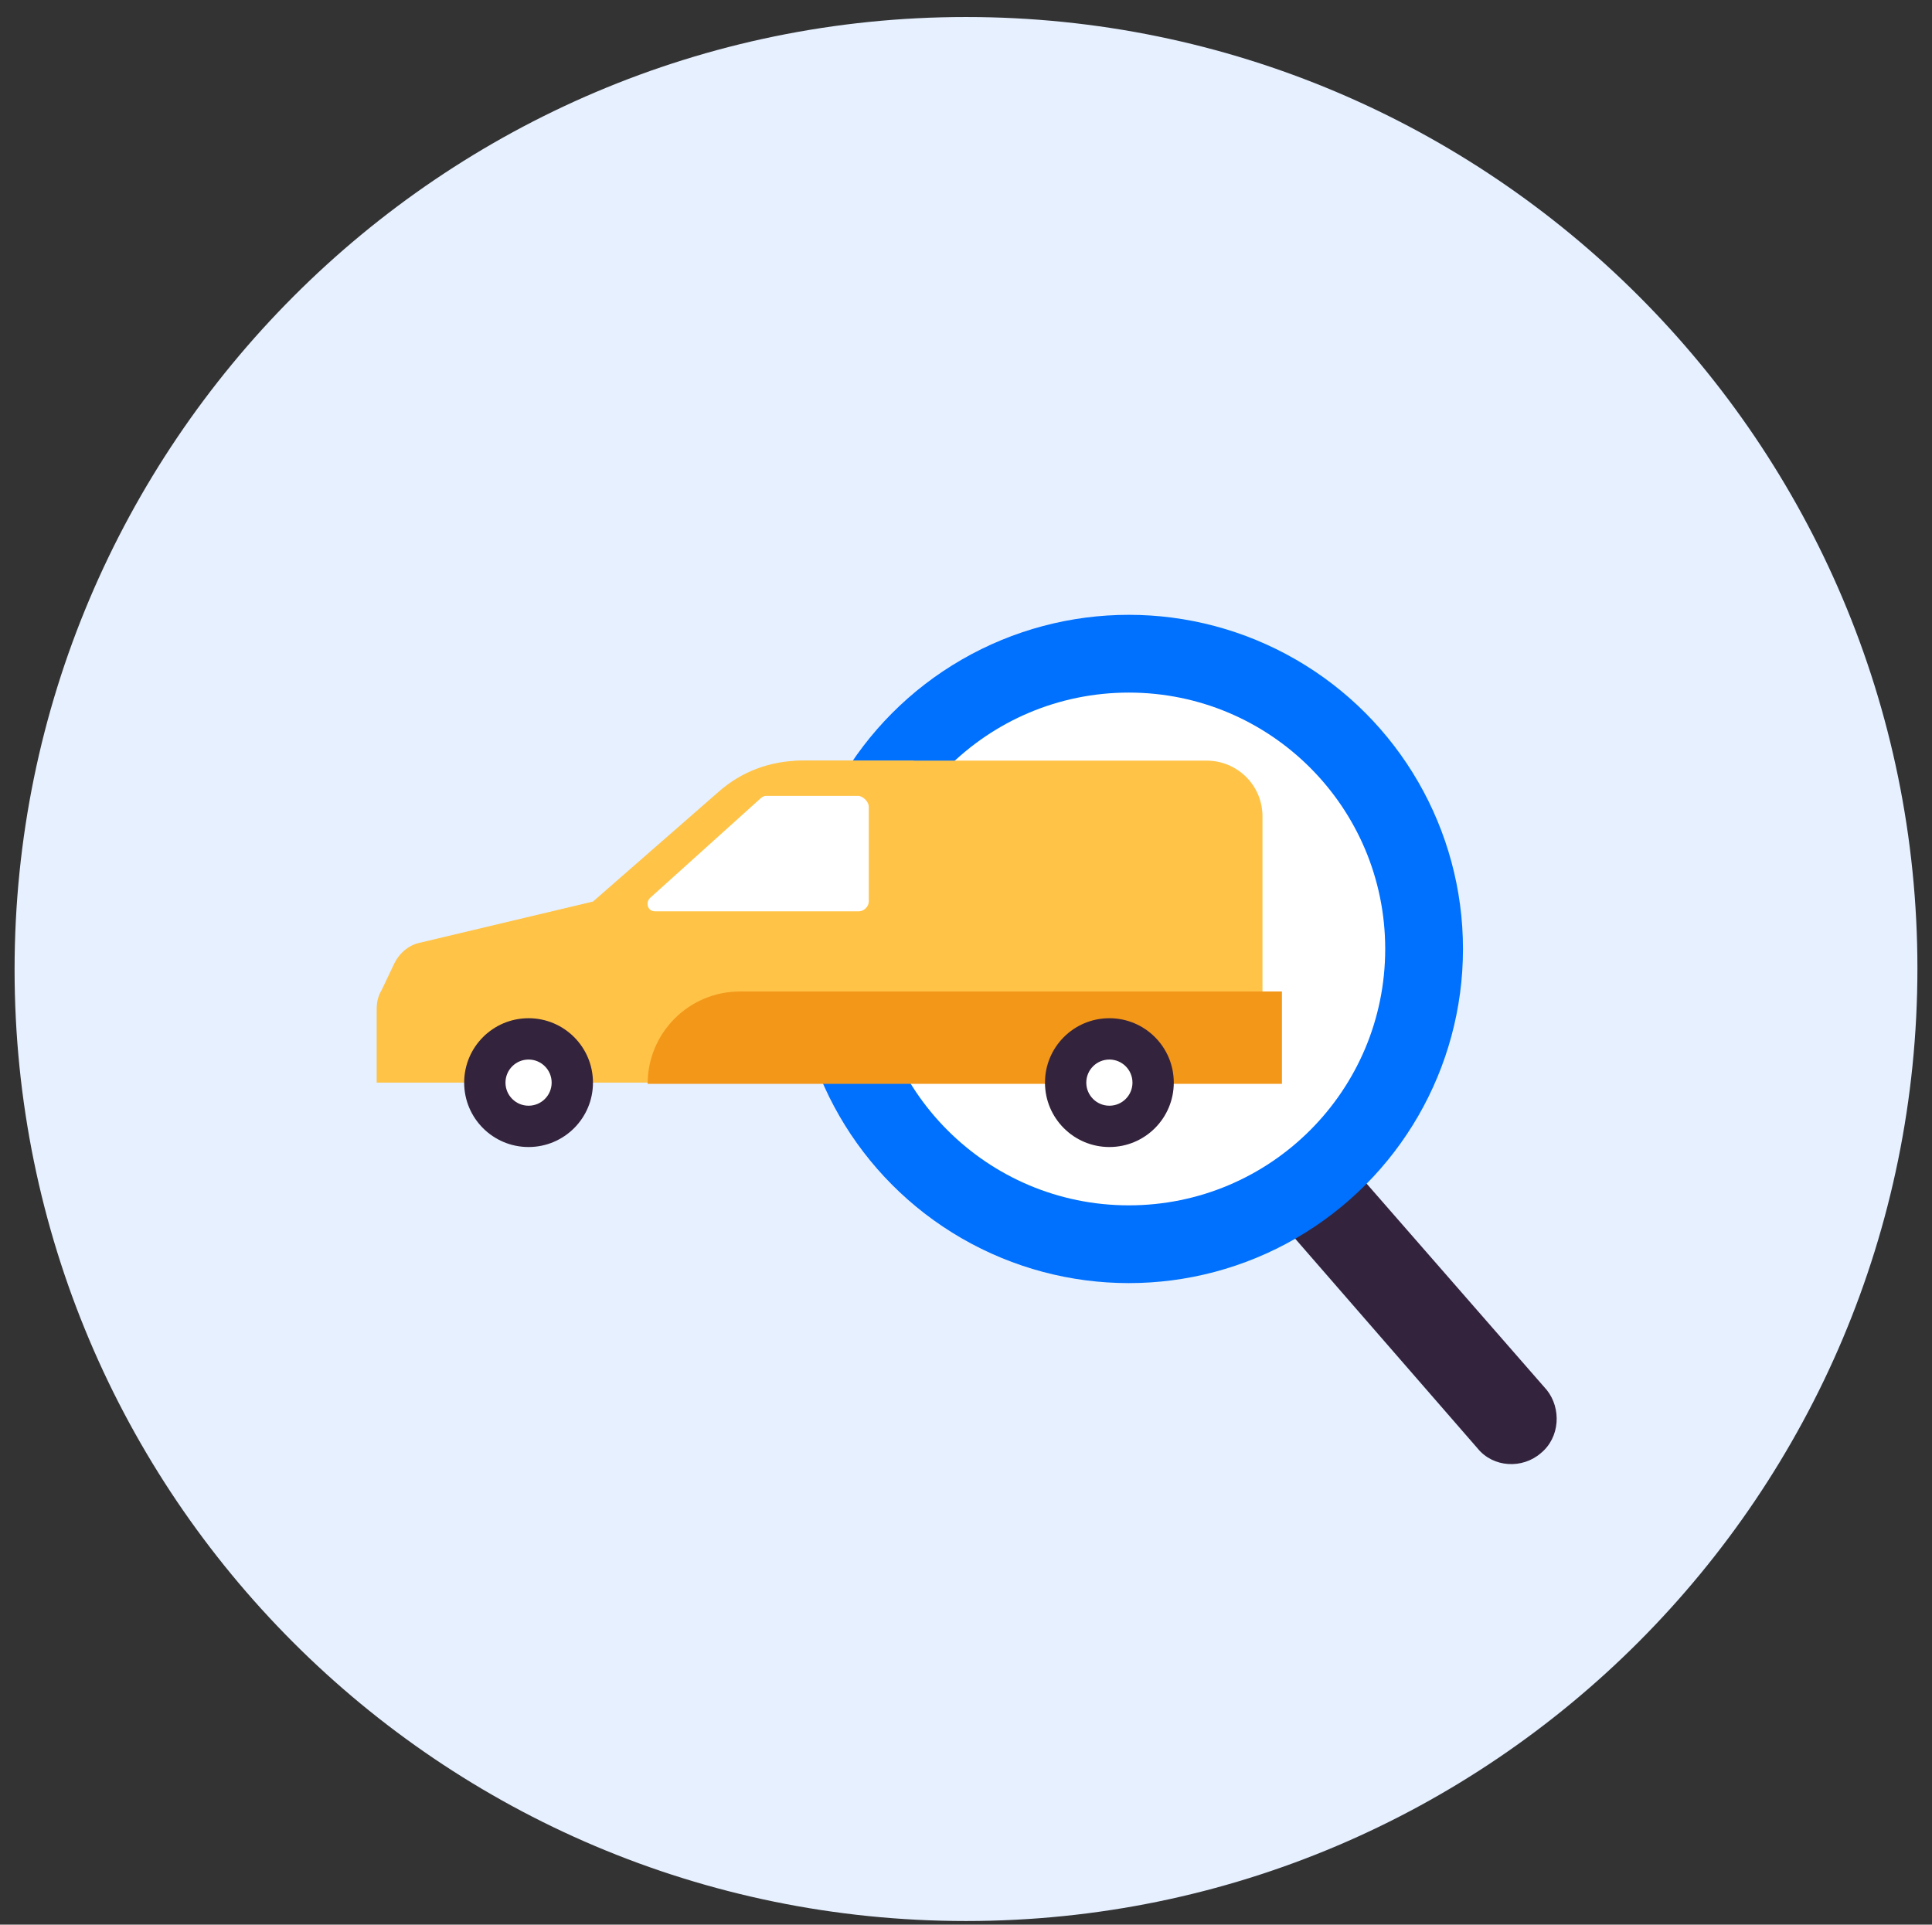 <?xml version="1.0" encoding="utf-8"?>
<!-- Generator: Adobe Illustrator 26.0.1, SVG Export Plug-In . SVG Version: 6.00 Build 0)  -->
<svg version="1.1" id="Layer_1" xmlns="http://www.w3.org/2000/svg" xmlns:xlink="http://www.w3.org/1999/xlink" x="0px" y="0px"
	 viewBox="0 0 159 158.4" style="enable-background:new 0 0 159 158.4;" xml:space="preserve">
<rect x="0" y="0" width="159" height="158.4" fill="#333333" stroke="none"/>
<style type="text/css">
	.st0{fill:#E6F0FF;}
	.st1{fill:#34233C;}
	.st2{fill:#0070FE;}
	.st3{fill:#FFFFFF;}
	.st4{fill:#FFC347;}
	.st5{fill:#F39719;}
</style>
<path class="st0" d="M79.5,158.1c-43.3,0-78.3-35.1-78.3-78.3S36.3,1.4,79.5,1.4s78.3,35.1,78.3,78.3S122.8,158.1,79.5,158.1z"/>
<path class="st1" d="M126.8,119.6c-1.5,1.3-3.9,1.2-5.2-0.4L94.9,88.5c-1.3-1.5-1.2-3.9,0.4-5.2s3.9-1.2,5.2,0.4l26.8,30.7
	C128.5,115.9,128.4,118.3,126.8,119.6z"/>
<circle class="st2" cx="92.9" cy="78.1" r="27.5"/>
<circle class="st3" cx="92.9" cy="78.1" r="21.1"/>
<path class="st4" d="M103.9,89.2V67.2c0-2.6-2.1-4.6-4.6-4.6H66.2c-2.3,0-4.5,0.8-6.3,2.3l-11,9.3l-14.2,3.4c-1,0.2-1.9,1-2.3,1.9
	l-1,2.3c-0.2,0.4-0.3,0.9-0.3,1.3v5.4c0,0.3,0.2,0.5,0.5,0.5H103.9z"/>
<path class="st4" d="M75.2,62.6l-0.5,26.5H31v-6c0-0.6,0.1-1.1,0.4-1.6l1-2.1c0.4-0.9,1.2-1.6,2.1-1.8l14.3-3.4l10.3-9
	c1.9-1.7,4.3-2.6,6.9-2.6L75.2,62.6L75.2,62.6z"/>
<path class="st3" d="M71.5,66.4v7.8c0,0.4-0.4,0.8-0.8,0.8H53.9c-0.6,0-0.8-0.7-0.4-1.1l9.1-8.2c0.1-0.1,0.3-0.2,0.4-0.2h7.7
	C71.1,65.6,71.5,66,71.5,66.4z"/>
<circle class="st1" cx="43.5" cy="89.1" r="5.3"/>
<circle class="st3" cx="43.5" cy="89.1" r="1.9"/>
<path class="st5" d="M53.3,89.2h52.2v-7.6H60.9C56.7,81.6,53.3,85,53.3,89.2z"/>
<circle class="st1" cx="91.3" cy="89.1" r="5.3"/>
<circle class="st3" cx="91.3" cy="89.1" r="1.9"/>
</svg>
